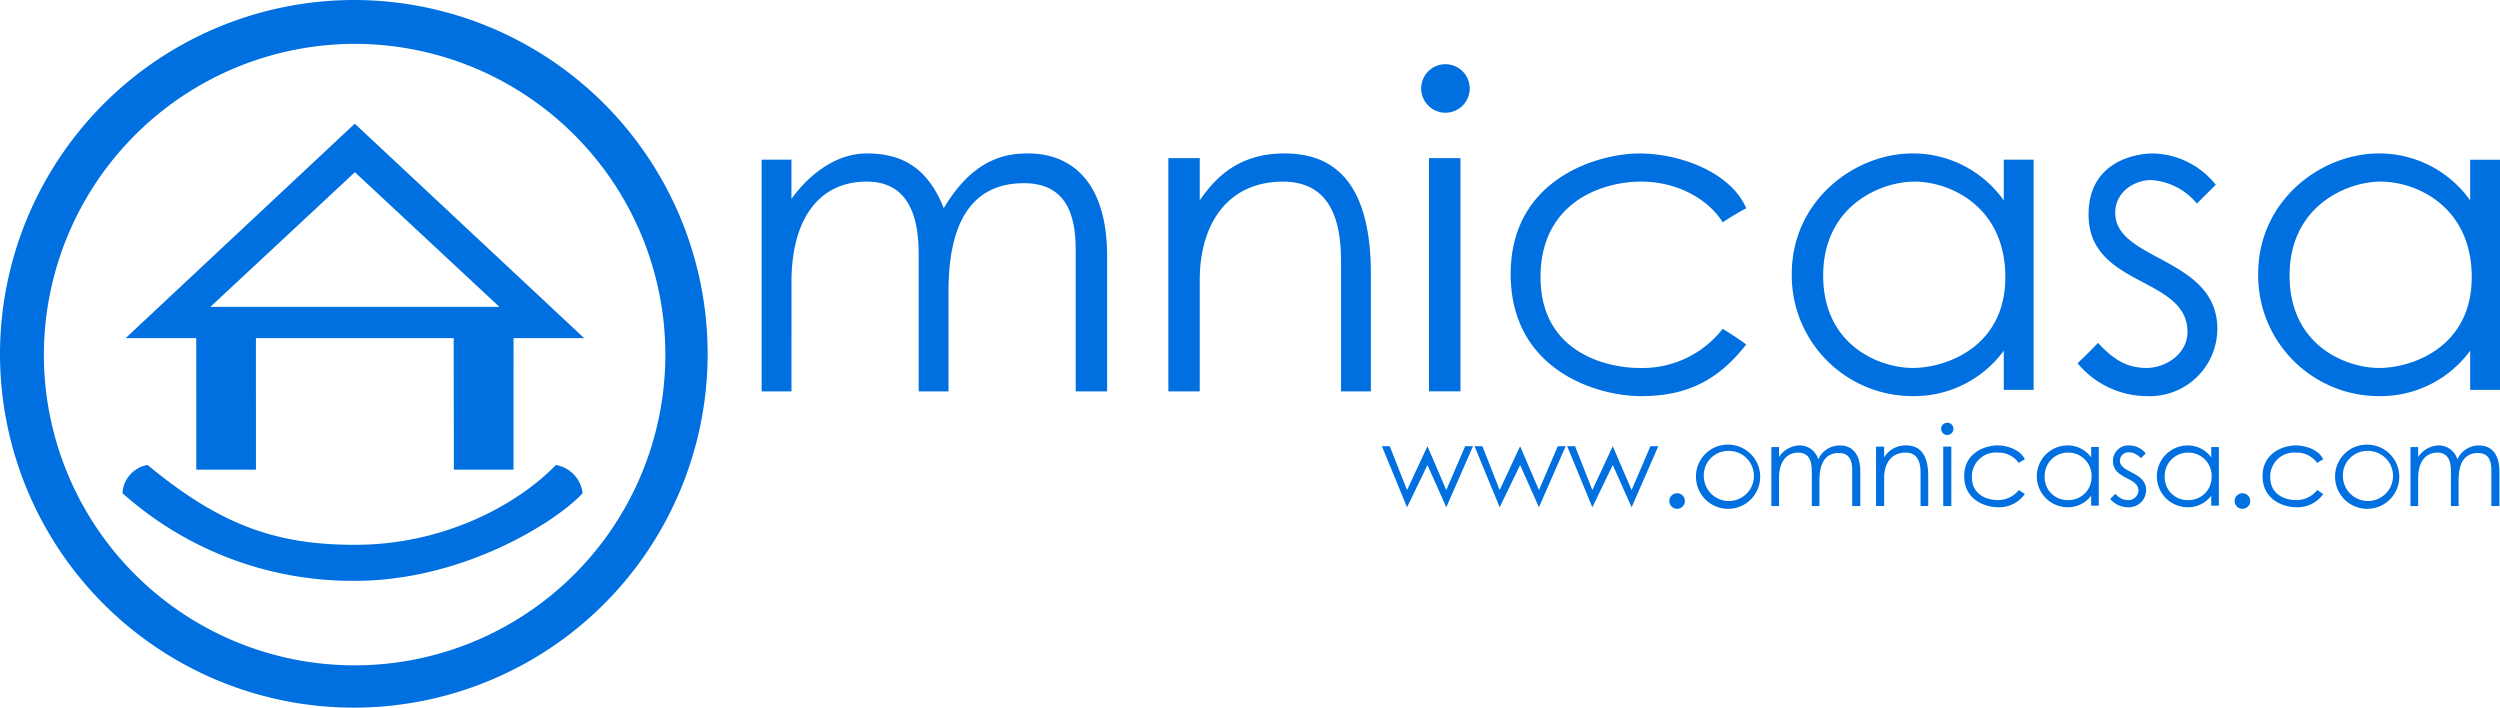 <svg xmlns="http://www.w3.org/2000/svg" width="353.283" height="100" viewBox="0 0 353.283 100">
	<defs>
		<style>
			.alogo {
			fill: #0070e0;
			fill-rule: evenodd;
			}
		</style>
	</defs>
	<path class="alogo" d="M126.627,172.31V139.566h4.216V145.1c2.275-3.137,6.034-6.416,10.652-6.416s8.494,1.707,10.874,7.743c4.329-7.358,9.244-7.743,11.983-7.743s11.1.842,11.1,14.6V172.31h-4.438V152.4c0-4.6-1.066-9.513-7.323-9.513s-10.652,4.017-10.652,15.265V172.31h-4.216V153.283c0-3.265-.19-10.619-7.323-10.619s-10.652,5.777-10.652,14.159V172.31Zm57.476,0V139.345h4.438v5.973c2.359-3.454,5.713-6.637,11.983-6.637s12.2,3.259,12.2,17.036V172.31h-4.217V154.168c0-4.155-.5-11.5-8.21-11.5S188.54,148.517,188.54,156.6V172.31Zm36.833-32.966h4.445V172.3h-4.445Zm2.33-13.271a3.428,3.428,0,1,1-3.433,3.428A3.428,3.428,0,0,1,223.266,126.072Zm39.171,22.344c-1.78-2.946-6.032-5.752-11.54-5.752s-14.2,2.915-14.2,13.5,9.246,12.832,13.979,12.832a14.357,14.357,0,0,0,11.762-5.531c1.957,1.192,3.328,2.212,3.328,2.212-4.047,5.18-8.52,7.3-14.869,7.3s-18.418-3.742-18.418-17.256,12.4-17.036,18.2-17.036,12.936,2.709,15.09,7.743a38.2,38.2,0,0,0-3.328,1.991Zm26.852-9.735a15.741,15.741,0,0,1,12.871,6.637v-5.752h4.216v32.522h-4.216v-5.531a15.705,15.705,0,0,1-12.871,6.417A17.065,17.065,0,0,1,272.2,155.718C272.2,145.352,281.032,138.681,289.289,138.681Zm.221,3.982c5.129,0,12.871,3.568,12.871,13.5s-8.463,12.832-13.092,12.832-12.649-3.136-12.649-13.053,8.188-13.274,12.871-13.274Zm39.944,3.1,2.664-2.655a11.673,11.673,0,0,0-8.878-4.425c-2.328,0-9.1,1.056-9.1,8.628,0,10.316,13.979,8.712,13.979,16.593,0,3.14-3.114,5.089-5.769,5.089s-4.546-1.026-6.878-3.54c-.948,1.04-2.886,2.876-2.886,2.876a12.771,12.771,0,0,0,9.764,4.646,9.543,9.543,0,0,0,9.987-9.513c0-10.1-14.424-9.573-14.424-16.372,0-3.068,2.786-4.646,5.1-4.646a9.154,9.154,0,0,1,6.435,3.319Zm25.743-7.08a15.741,15.741,0,0,1,12.871,6.637v-5.752h4.216v32.522h-4.216v-5.531a15.705,15.705,0,0,1-12.871,6.417,17.065,17.065,0,0,1-17.088-17.256C338.109,145.352,346.94,138.681,355.2,138.681Zm.221,3.982c5.129,0,12.871,3.568,12.871,13.5s-8.463,12.832-13.092,12.832-12.649-3.136-12.649-13.053S350.735,142.664,355.418,142.664ZM69.154,117A50,50,0,1,1,19,167,50.077,50.077,0,0,1,69.154,117Zm.1,6.2A43.911,43.911,0,1,1,25.2,167.113,43.982,43.982,0,0,1,69.257,123.2Zm-.12,11.276,32.418,30.309h-9.98l-.007,18.584H83.134l-.022-18.584H55.163l.007,18.584H46.737l-.006-18.584H36.75Zm-20.4,25.885H89.57L69.152,141.335ZM36.306,186.689a48.734,48.734,0,0,0,32.846,12.389c15.62,0,28.83-8.659,32.18-12.389a4.6,4.6,0,0,0-3.773-3.982C92.249,188.2,81.9,193.99,69.152,193.99c-11.088,0-18.987-2.742-29.3-11.283A4.276,4.276,0,0,0,36.306,186.689Zm233.011,1.823v-8.34H270.4v1.409a3.6,3.6,0,0,1,2.743-1.634,2.742,2.742,0,0,1,2.8,1.972,3.329,3.329,0,0,1,3.084-1.972c.705,0,2.857.214,2.857,3.719v4.846h-1.143v-5.072c0-1.172-.276-2.423-1.886-2.423s-2.743,1.023-2.743,3.888v3.607H275.03v-4.846c0-.832-.049-2.705-1.886-2.705s-2.743,1.472-2.743,3.607v3.945h-1.084Zm90.317,0v-8.34h1.086v1.409a3.6,3.6,0,0,1,2.741-1.634,2.743,2.743,0,0,1,2.8,1.972,3.332,3.332,0,0,1,3.086-1.972c.705,0,2.855.214,2.855,3.719v4.846H371.06v-5.072c0-1.172-.274-2.423-1.886-2.423s-2.741,1.023-2.741,3.888v3.607h-1.086v-4.846c0-.832-.049-2.705-1.886-2.705s-2.741,1.472-2.741,3.607v3.945Zm-75.522,0v-8.4h1.143v1.522a3.5,3.5,0,0,1,3.086-1.691c1.615,0,3.143.83,3.143,4.339v4.226H290.4v-4.621c0-1.059-.128-2.93-2.114-2.93s-3.028,1.491-3.028,3.55v4h-1.143Zm9.493-8.4h1.143v8.4h-1.143v-8.4Zm.591-3.379a.869.869,0,1,1-.886.869.869.869,0,0,1,.886-.869Zm10.084,5.69a3.5,3.5,0,0,0-2.972-1.465,3.382,3.382,0,0,0-3.657,3.438c0,2.7,2.381,3.268,3.6,3.268a3.713,3.713,0,0,0,3.028-1.409c.5.3.856.563.856.563a4.446,4.446,0,0,1-3.827,1.86c-1.634,0-4.741-.953-4.741-4.4s3.191-4.339,4.685-4.339,3.33.69,3.884,1.972a9.89,9.89,0,0,0-.855.508Zm6.912-2.48a4.071,4.071,0,0,1,3.315,1.691v-1.465h1.084v8.284h-1.084v-1.409a4.056,4.056,0,0,1-3.315,1.634,4.367,4.367,0,1,1,0-8.735Zm.058,1.014a3.277,3.277,0,0,1,3.313,3.438,3.234,3.234,0,0,1-3.372,3.268,3.2,3.2,0,0,1-3.255-3.325A3.288,3.288,0,0,1,311.251,180.961Zm10.283.789.685-.675a3.014,3.014,0,0,0-2.285-1.127,2.178,2.178,0,0,0-2.341,2.2c0,2.627,3.6,2.219,3.6,4.226a1.428,1.428,0,0,1-1.484,1.3,2.268,2.268,0,0,1-1.771-.9c-.244.265-.743.732-.743.732a3.3,3.3,0,0,0,2.514,1.184,2.444,2.444,0,0,0,2.57-2.423c0-2.572-3.713-2.439-3.713-4.17a1.246,1.246,0,0,1,1.313-1.183,2.365,2.365,0,0,1,1.657.844Zm6.627-1.8a4.071,4.071,0,0,1,3.315,1.691v-1.465h1.084v8.284h-1.084v-1.409a4.056,4.056,0,0,1-3.315,1.634,4.367,4.367,0,1,1,0-8.735Zm.058,1.014a3.277,3.277,0,0,1,3.313,3.438,3.234,3.234,0,0,1-3.372,3.268,3.2,3.2,0,0,1-3.255-3.325A3.288,3.288,0,0,1,328.219,180.961Zm18.225,1.465a3.5,3.5,0,0,0-2.972-1.465,3.382,3.382,0,0,0-3.657,3.438c0,2.7,2.381,3.268,3.6,3.268a3.713,3.713,0,0,0,3.028-1.409c.5.3.856.563.856.563a4.446,4.446,0,0,1-3.827,1.86c-1.634,0-4.741-.953-4.741-4.4s3.191-4.339,4.685-4.339,3.33.69,3.884,1.972a9.878,9.878,0,0,0-.856.508ZM263.1,179.833a4.537,4.537,0,1,1-4.435,4.536A4.486,4.486,0,0,1,263.1,179.833Zm0,.889a3.541,3.541,0,1,1-3.332,3.535,3.438,3.438,0,0,1,3.332-3.535Zm90.319-.889a4.537,4.537,0,1,1-4.441,4.536A4.489,4.489,0,0,1,353.422,179.833Zm-.006.889a3.542,3.542,0,1,1-3.33,3.535,3.438,3.438,0,0,1,3.33-3.535ZM256.006,186.7a1.1,1.1,0,1,1-1.109,1.1,1.1,1.1,0,0,1,1.109-1.1Zm79.889,0a1.1,1.1,0,1,1-1.109,1.1,1.1,1.1,0,0,1,1.109-1.1Zm-121.613-6.644,3.552,8.628,2.886-5.974,2.662,5.974,3.773-8.628h-1.111l-2.662,6.195-2.662-6.195-2.886,6.195-2.441-6.195Zm13.094,0,3.55,8.628,2.886-5.974,2.662,5.974,3.773-8.628h-1.109l-2.664,6.195-2.662-6.195-2.886,6.195-2.441-6.195Zm13.092,0,3.552,8.628,2.884-5.974,2.664,5.974,3.773-8.628h-1.111l-2.662,6.195-2.664-6.195-2.884,6.195-2.441-6.195Z" transform="translate(-19 -117)" />
</svg>
